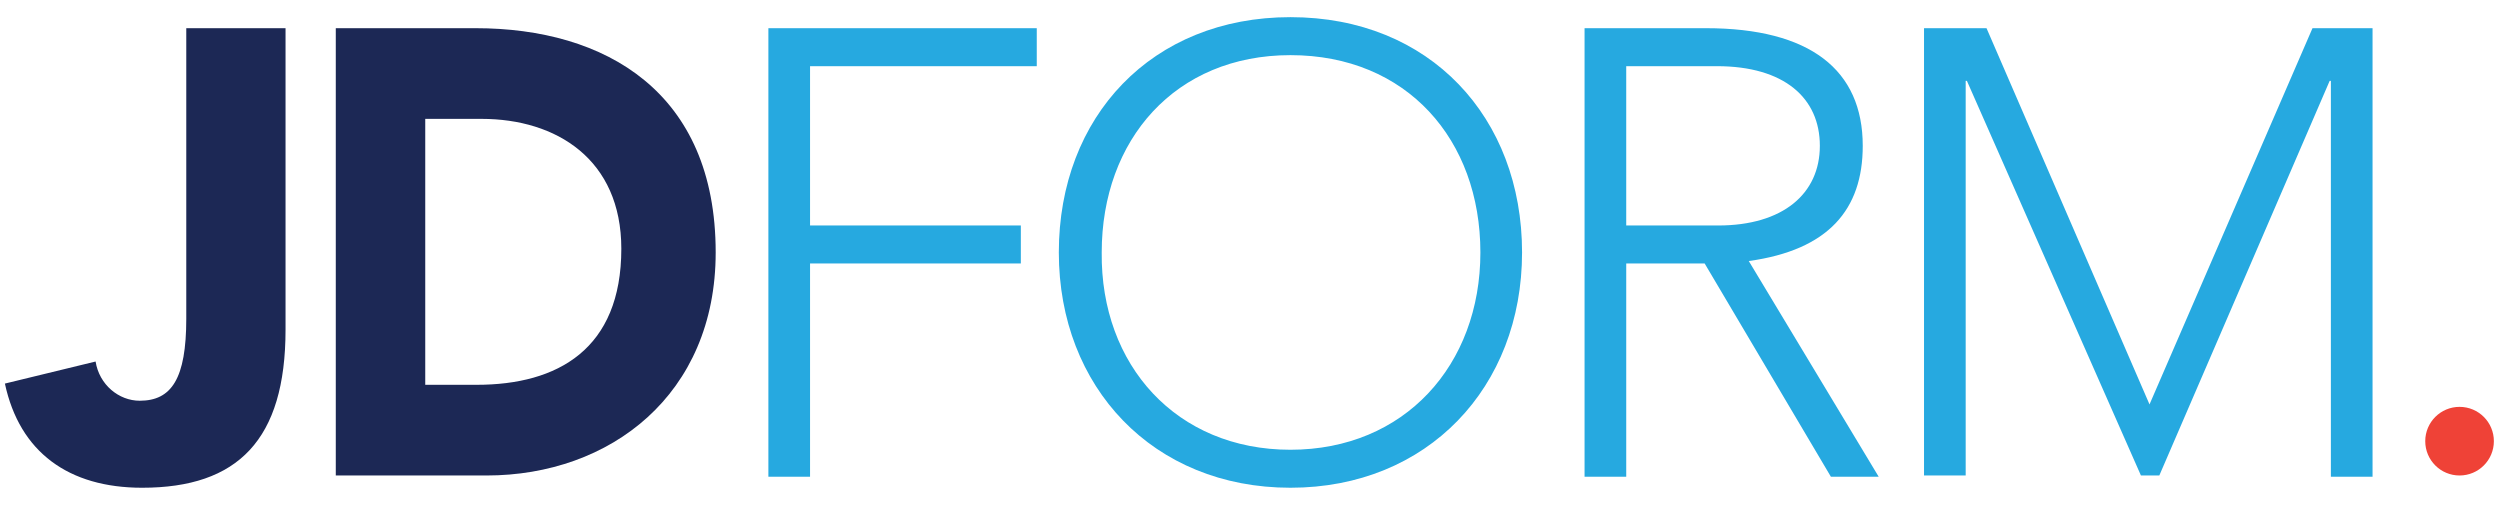 <?xml version="1.0" encoding="utf-8"?>
<!-- Generator: Adobe Illustrator 26.0.2, SVG Export Plug-In . SVG Version: 6.00 Build 0)  -->
<svg version="1.1" id="Layer_1" xmlns="http://www.w3.org/2000/svg" xmlns:xlink="http://www.w3.org/1999/xlink" x="0px" y="0px"
	 width="204px" height="41.4px" viewBox="0 0 204 41.4" style="enable-background:new 0 0 204 41.4;" xml:space="preserve">
<style type="text/css">
	.st0{fill:#1C2855;}
	.st1{fill:#26A9E0;}
	.st2{fill:#EF4237;}
	.st3{fill:none;}
</style>
<g>
	<g>
		<path class="st0" d="M23.3,2.3v24.6c0,9-3.9,12.9-11.7,12.9c-6,0-10-2.9-11.2-8.5l7.4-1.8c0.3,1.9,1.9,3.2,3.6,3.2
			c2.6,0,3.8-1.8,3.8-6.7V2.3H23.3z"/>
		<path class="st0" d="M38.8,2.3c10.6,0,19.6,5.2,19.6,18.3c0,11.6-8.6,18.2-18.7,18.2H27.4V2.3H38.8z M38.9,31.4
			c6.6,0,11.8-2.9,11.8-11.1c0-7.3-5.3-10.6-11.4-10.6h-4.6v21.7H38.9z"/>
		<path class="st1" d="M84.6,2.3v3.1H66.1v13h17.2v3.1H66.1v17.4h-3.4V2.3H84.6z"/>
		<path class="st1" d="M124.2,20.6c0,11-7.7,19.2-18.9,19.2s-18.9-8.2-18.9-19.2c0-11.1,7.6-19.2,18.9-19.2
			C116.7,1.4,124.2,9.6,124.2,20.6z M105.3,36.7c9.3,0,15.5-6.9,15.5-16.1s-6-16.1-15.5-16.1c-9.4,0-15.4,6.9-15.4,16.1
			C89.8,29.8,96,36.7,105.3,36.7z"/>
		<path class="st1" d="M139.2,2.3c8.5,0,12.8,3.4,12.8,9.6c0,5.2-2.8,8.5-9.3,9.4l10.6,17.6h-3.9l-10.3-17.4h-6.4v17.4h-3.4V2.3
			H139.2z M140.2,18.4c5.3,0,8.3-2.6,8.3-6.5s-2.9-6.5-8.4-6.5h-7.4v13H140.2z"/>
		<path class="st1" d="M162.1,2.3L175.4,33l13.3-30.7h4.9v36.6h-3.4V6.6h-0.1l-13.9,32.2h-1.5L160.5,6.6h-0.1v32.2H157V2.3H162.1z"
			/>
	</g>
	<circle class="st2" cx="200.7" cy="36" r="2.8"/>
</g>
</svg>
